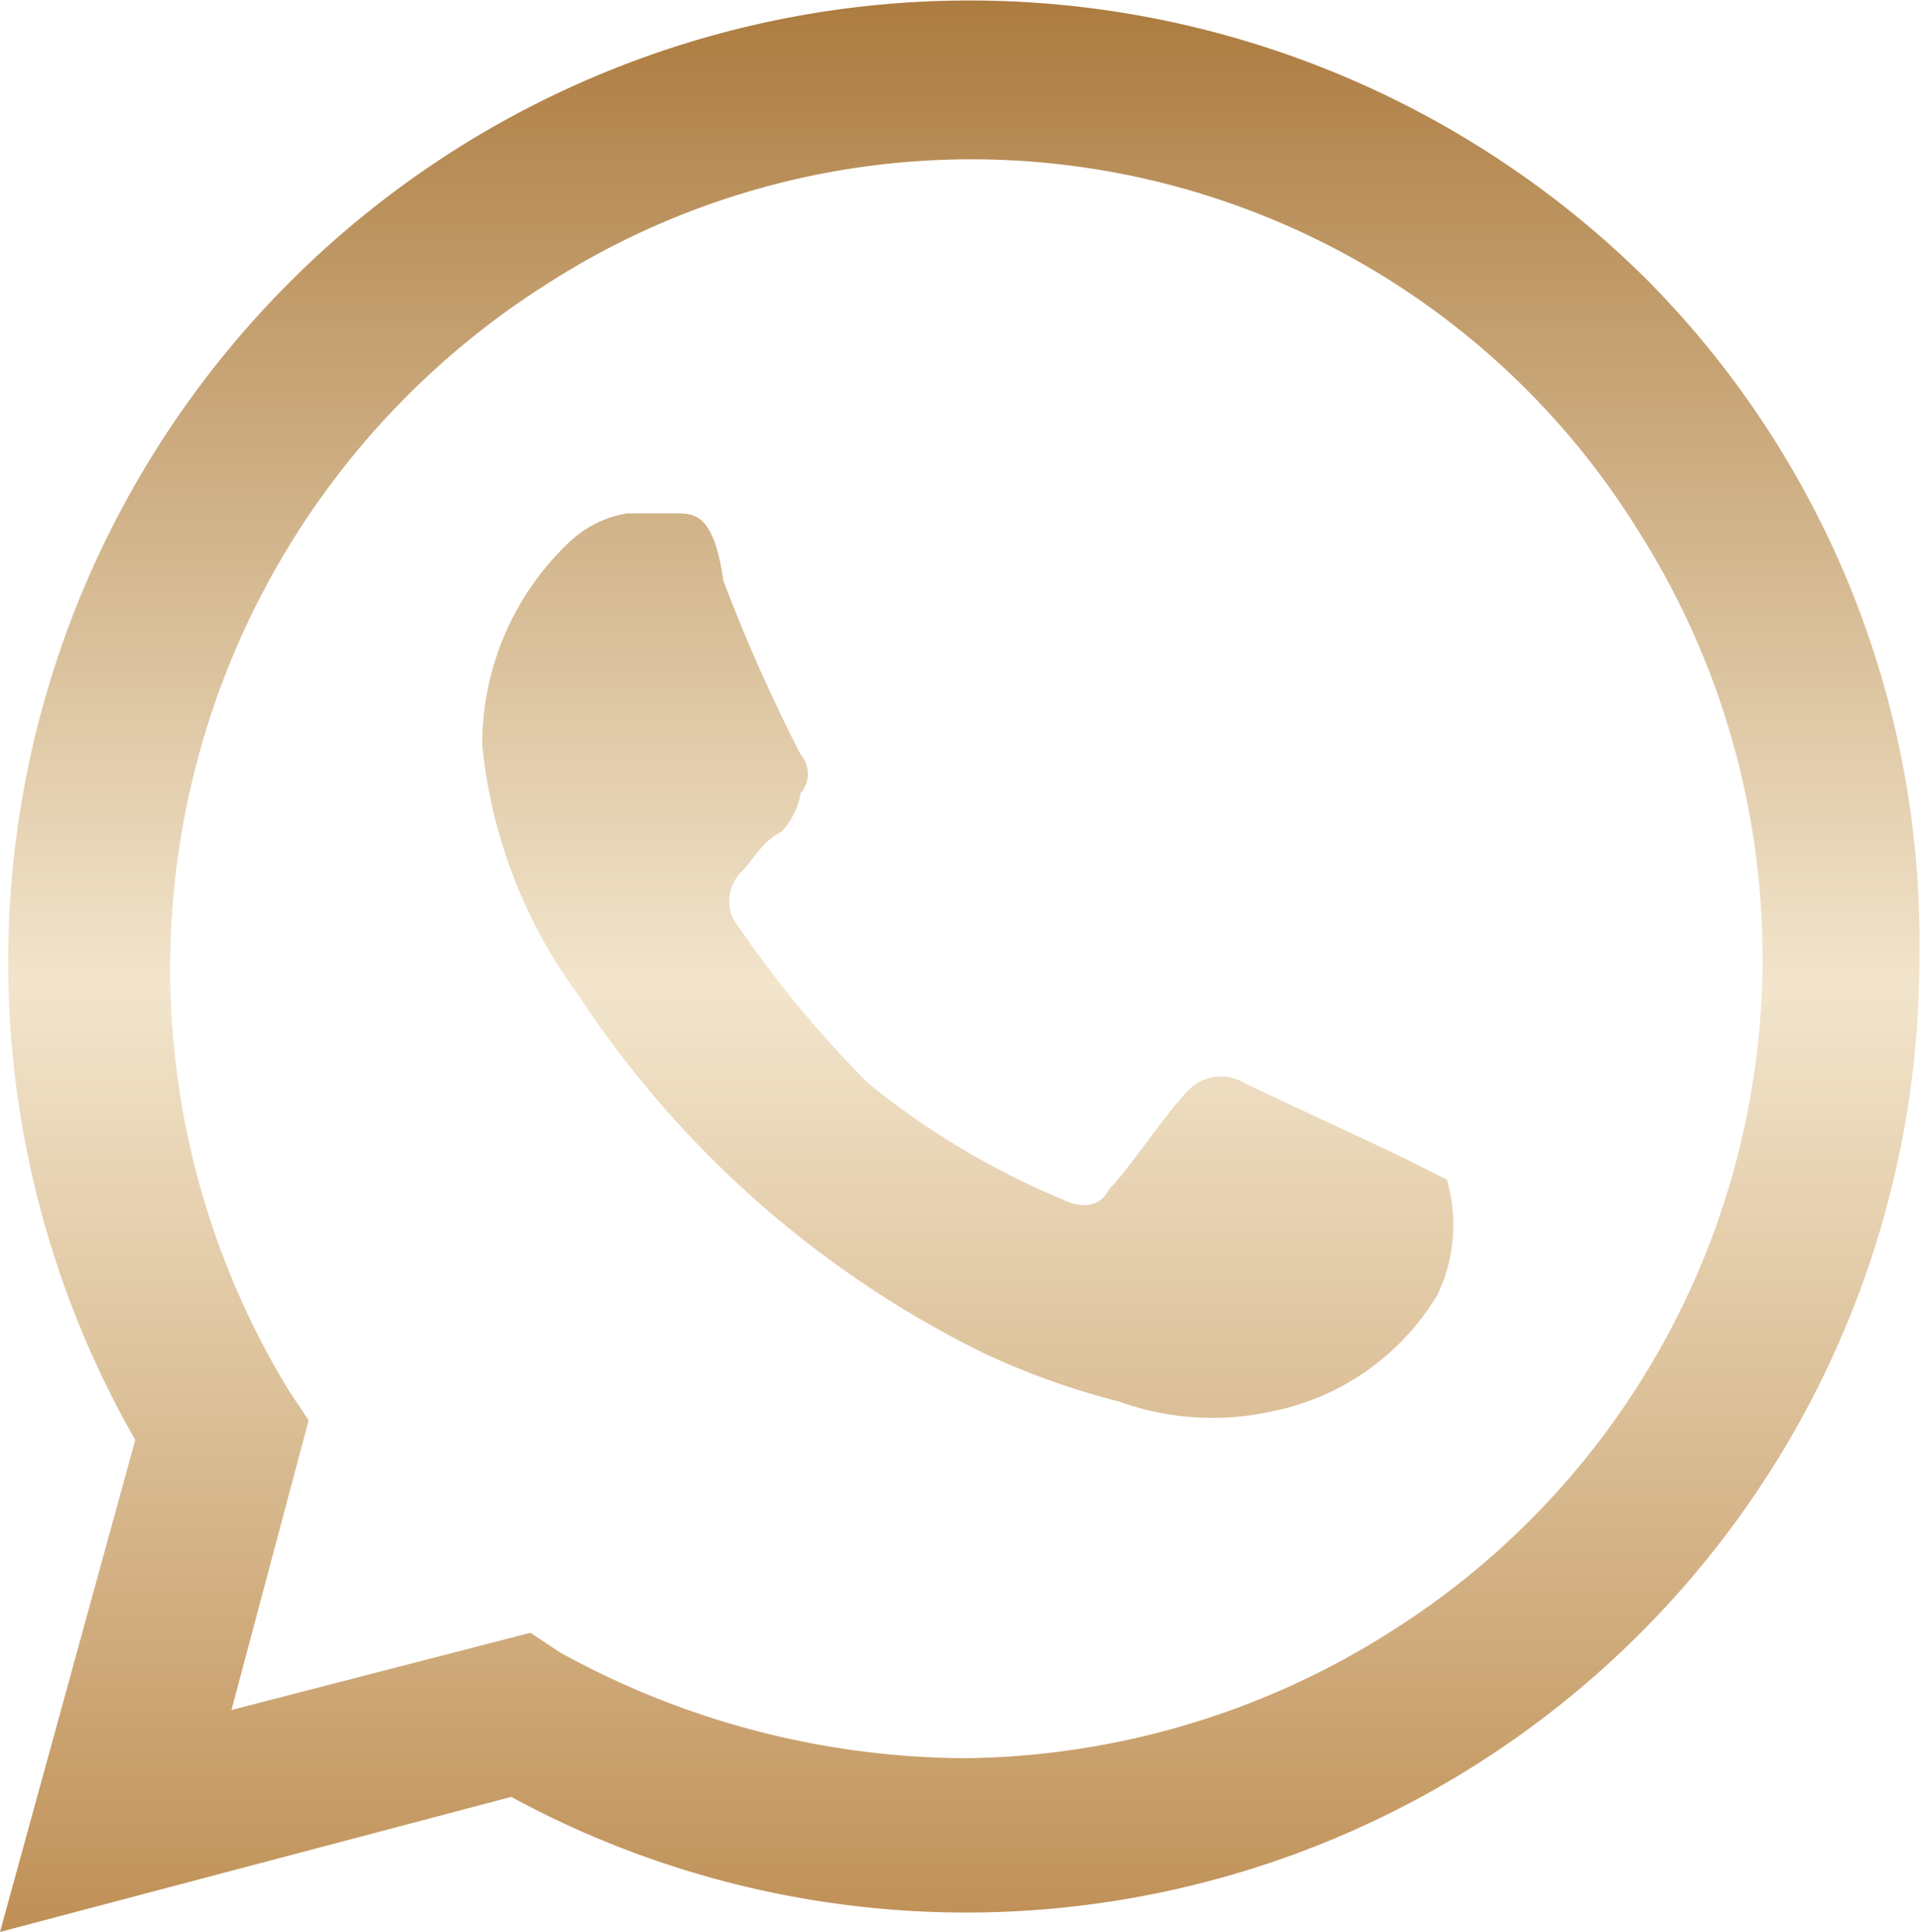 <svg xmlns="http://www.w3.org/2000/svg" xmlns:xlink="http://www.w3.org/1999/xlink" width="31.826" height="32.016" viewBox="0 0 31.826 32.016">
  <defs>
    <linearGradient id="linear-gradient" x1="0.5" x2="0.5" y2="1" gradientUnits="objectBoundingBox">
      <stop offset="0" stop-color="#ac7b3f"/>
      <stop offset="0.51" stop-color="#f2e5cc"/>
      <stop offset="1" stop-color="#bf9056"/>
    </linearGradient>
  </defs>
  <path id="whats" d="M25.342,21.2c-.32-.16-2.4-1.119-2.718-1.279a.753.753,0,0,0-.959.16c-.32.32-.959,1.279-1.279,1.6-.16.32-.48.32-.8.16a13.07,13.07,0,0,1-3.2-1.919A18.4,18.4,0,0,1,14.151,17.2a.7.7,0,0,1,.16-.8c.16-.16.32-.48.64-.64a1.212,1.212,0,0,0,.32-.64.486.486,0,0,0,0-.64,28.419,28.419,0,0,1-1.279-2.878c-.16-1.119-.48-1.119-.8-1.119h-.8a1.823,1.823,0,0,0-.959.48,4.6,4.6,0,0,0-1.439,3.357,8.375,8.375,0,0,0,1.6,4.157A17.046,17.046,0,0,0,18.308,24.4a12.531,12.531,0,0,0,2.238.8,4.566,4.566,0,0,0,2.558.16,4.142,4.142,0,0,0,2.718-1.919,2.674,2.674,0,0,0,.16-1.919l-.64-.32m4-14.549a15.936,15.936,0,0,0-25.1,19.185L2,33.991l8.474-2.238A15.8,15.8,0,0,0,33.816,17.843,15.572,15.572,0,0,0,29.339,6.651M25.023,29.034a13.418,13.418,0,0,1-7.035,2.078,14.02,14.02,0,0,1-6.715-1.759l-.48-.32L5.837,30.313l1.279-4.8-.32-.48A13.424,13.424,0,0,1,11.113,6.651a13.006,13.006,0,0,1,18.066,4.157,13.192,13.192,0,0,1-4.157,18.226" transform="translate(-2 -1.975)" fill="url(#linear-gradient)"/>
</svg>
